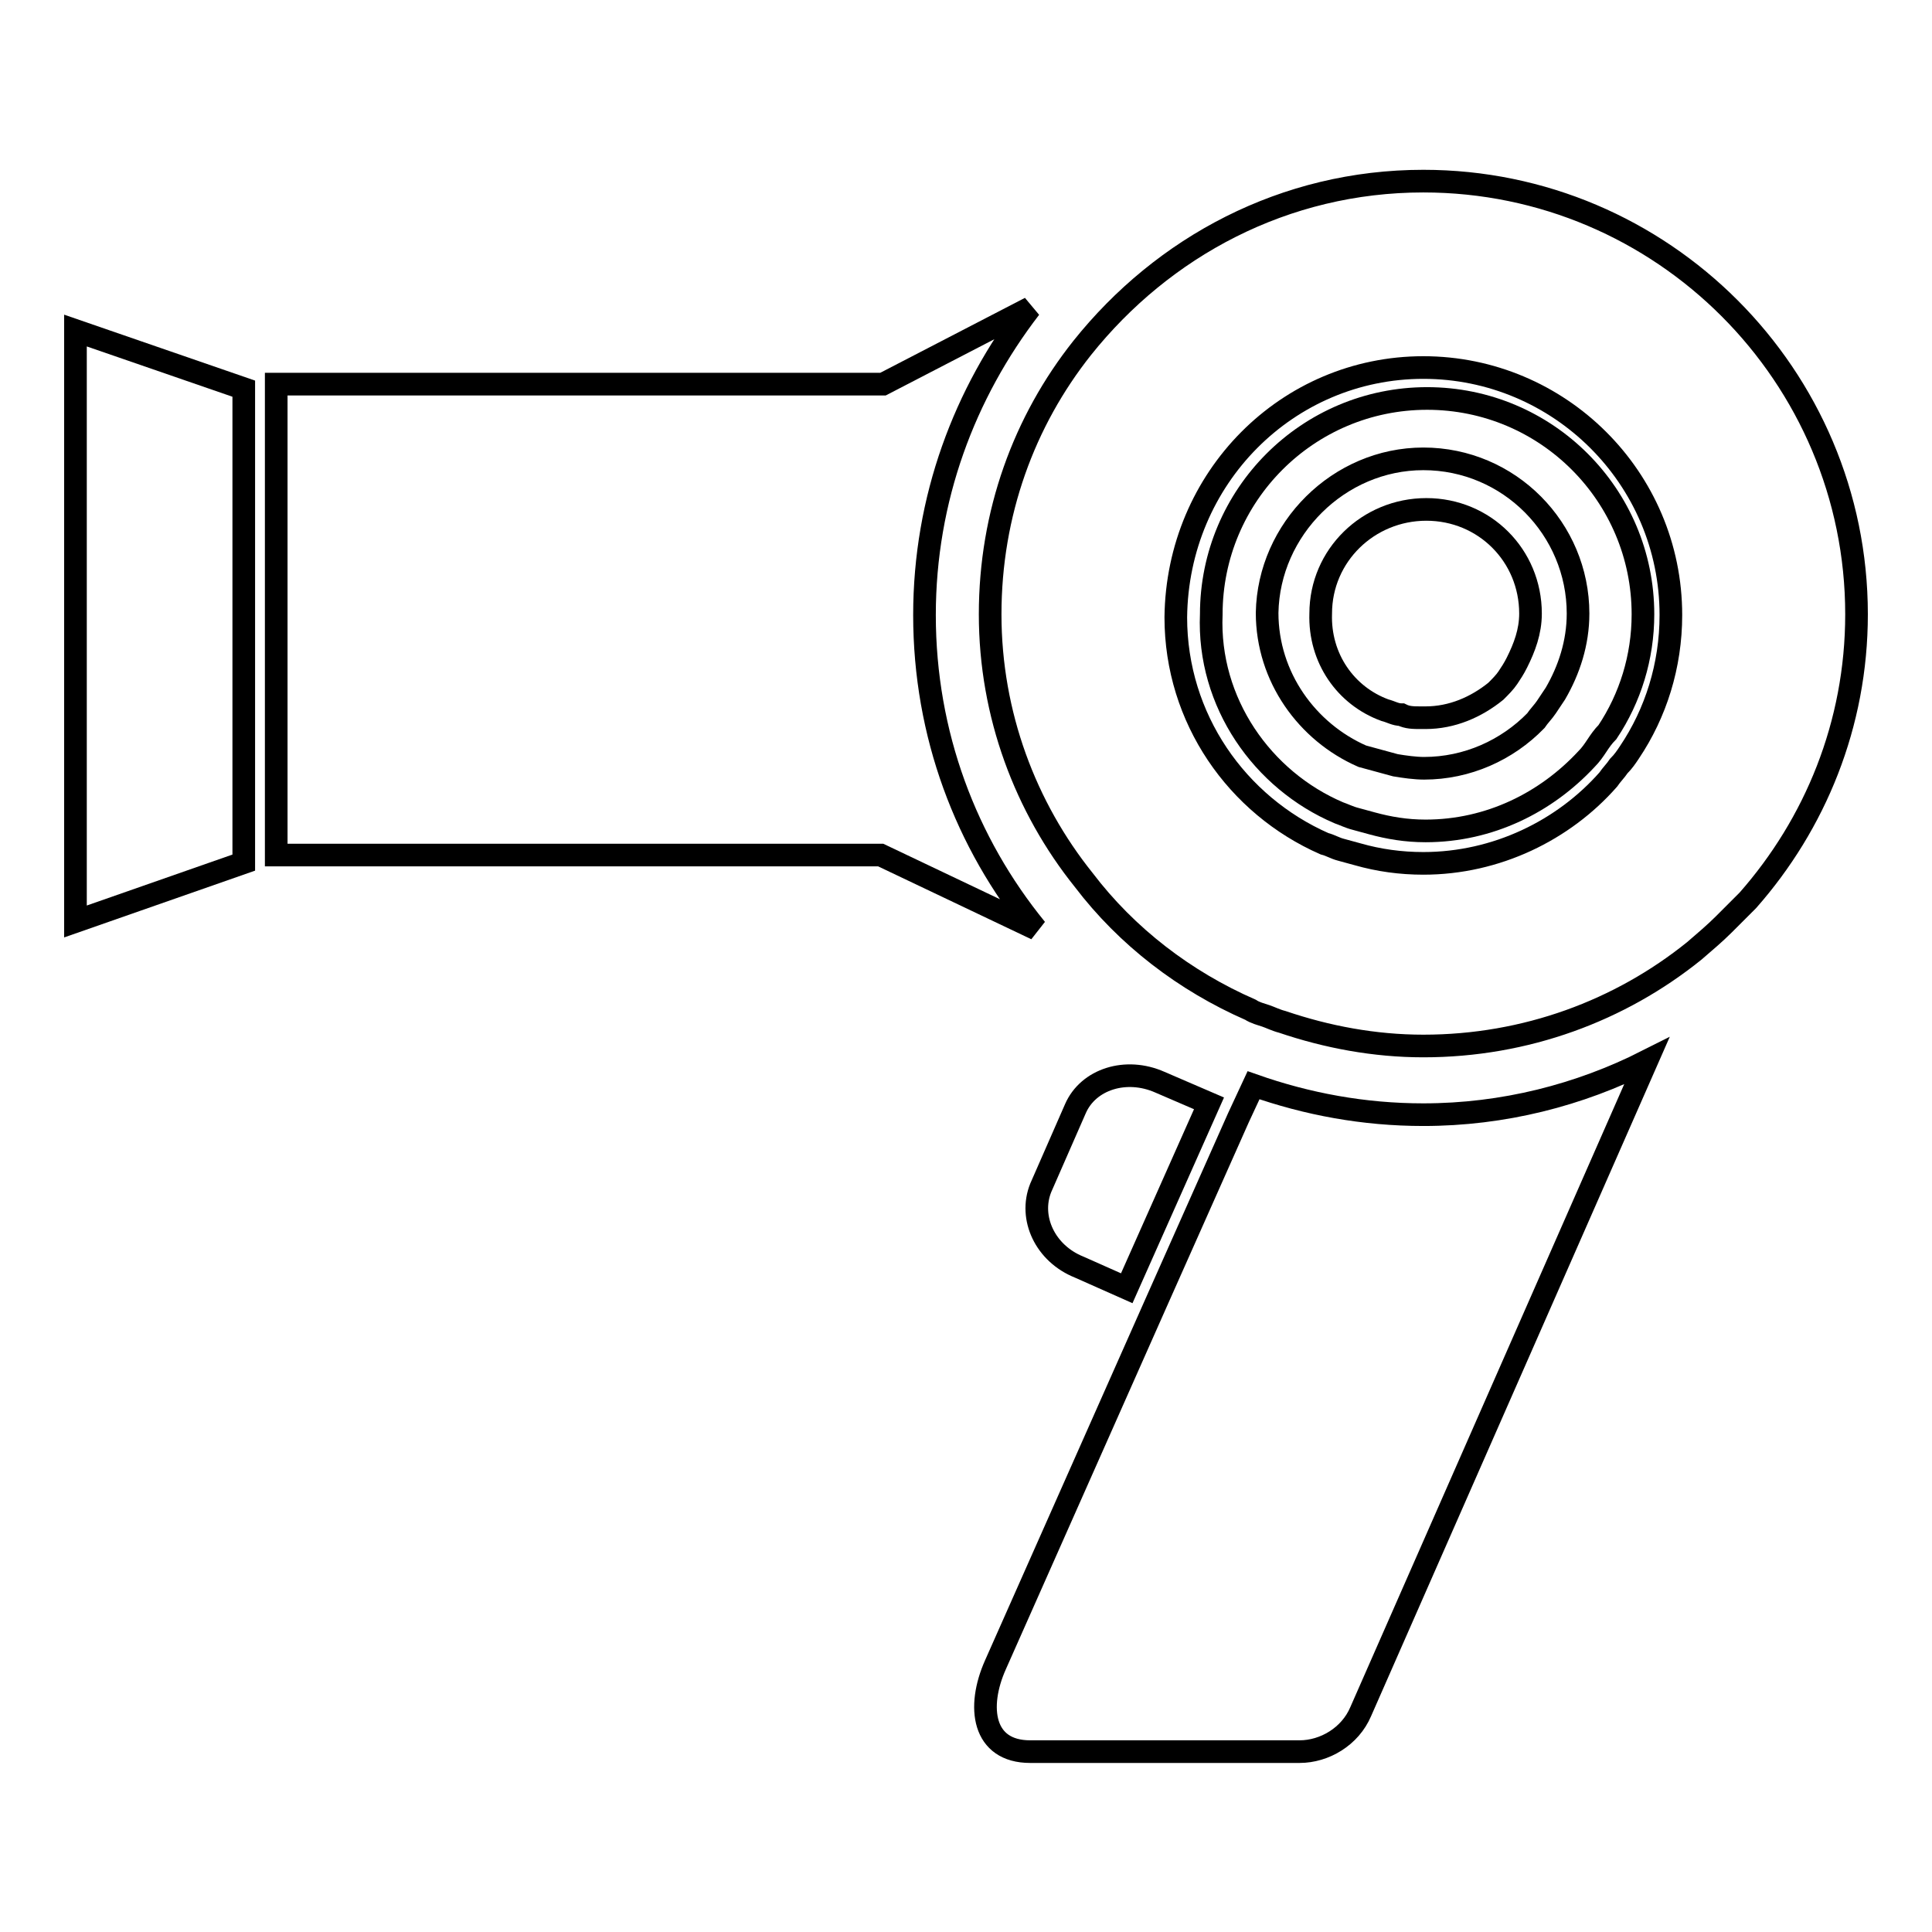<?xml version="1.0" encoding="utf-8"?>
<!-- Svg Vector Icons : http://www.onlinewebfonts.com/icon -->
<!DOCTYPE svg PUBLIC "-//W3C//DTD SVG 1.1//EN" "http://www.w3.org/Graphics/SVG/1.1/DTD/svg11.dtd">
<svg version="1.1" xmlns="http://www.w3.org/2000/svg" xmlns:xlink="http://www.w3.org/1999/xlink" x="0px" y="0px" viewBox="0 0 256 256" enable-background="new 0 0 256 256" xml:space="preserve">
<g><g><g><path stroke-width="3" fill-opacity="0" stroke="#000000"  d="M149.3,170.7l10.9-24.5l-6.5-2.8c-4.5-2-9.5-0.4-11.2,3.5l-4.6,10.5c-1.6,4,0.6,8.7,5.1,10.5L149.3,170.7z"/><path stroke-width="3" fill-opacity="0" stroke="#000000"  d="M137.3,123.1c-9.3-11.4-14.8-25.8-14.8-41.6c0-15.4,5.3-29.4,14-40.7L117,50.9H36.6v62.4h80.1L137.3,123.1z"/><path stroke-width="3" fill-opacity="0" stroke="#000000"  d="M32.3 51.5L10 43.8 10 122.1 32.3 114.3 z"/><path stroke-width="3" fill-opacity="0" stroke="#000000"  d="M136.5,232.1c0,0,34.5,0,35.7,0c3.3,0,6.7-2,8.1-5.3l37.9-86.2c-8.9,4.5-19,7.1-29.6,7.1c-7.9,0-15.4-1.4-22.5-3.9l-2,4.3l-10.9,24.5l-21.3,48C129.4,226.2,130.2,232.1,136.5,232.1z"/><path stroke-width="3" fill-opacity="0" stroke="#000000"  d="M177.4,107.7c0.6,0.2,1.4,0.6,2.2,0.8c0.8,0.2,1.4,0.4,2.2,0.6c2.2,0.6,4.5,1,7.1,1c8.5,0,16-3.8,21.3-9.5c0.6-0.6,1-1.2,1.4-1.8c0.4-0.6,0.8-1.2,1.4-1.8c3-4.5,4.7-9.9,4.7-15.6c0-15.8-12.8-28.6-28.6-28.6c-15.8,0-28.6,12.8-28.6,28.6C160,93.1,167.3,103.4,177.4,107.7z M188.6,60.8c11.4,0,20.5,9.3,20.5,20.5c0,3.9-1.2,7.5-3,10.6c-0.4,0.6-0.8,1.2-1.2,1.8s-1,1.2-1.4,1.8c-3.8,3.9-9.1,6.3-14.8,6.3c-1.2,0-2.6-0.2-3.8-0.4c-0.8-0.2-1.4-0.4-2.2-0.6c-0.8-0.2-1.4-0.4-2.2-0.6c-7.3-3.2-12.6-10.5-12.6-19C168.1,70.1,177.4,60.8,188.6,60.8z"/><path stroke-width="3" fill-opacity="0" stroke="#000000"  d="M143.6,116.6c5.7,7.5,13.4,13.4,22.1,17.2c0.6,0.4,1.4,0.6,2,0.8c0.6,0.2,1.4,0.6,2.2,0.8c5.9,2,12.2,3.2,18.7,3.2c13.6,0,26.1-4.7,35.9-12.6c1.4-1.2,2.8-2.4,3.9-3.5c1-1,2.2-2.2,3.2-3.2c8.9-10.1,14.4-23.3,14.4-37.9c0-31.6-25.7-57.4-57.4-57.4c-18.4,0-34.5,8.7-45.2,22.1c-7.7,9.7-12.2,21.9-12.2,35.3C131.2,94.7,135.9,107,143.6,116.6z M188.6,48.7c18,0,32.8,14.6,32.8,32.8c0,6.7-2,13-5.5,18.2c-0.4,0.6-0.8,1.2-1.4,1.8c-0.4,0.6-1,1.2-1.4,1.8c-5.9,6.7-14.8,11.1-24.5,11.1c-3,0-5.9-0.4-8.7-1.2c-0.8-0.2-1.4-0.4-2.2-0.6c-0.8-0.2-1.4-0.6-2.2-0.8c-11.6-5.1-19.7-16.6-19.7-30C156,63.3,170.6,48.7,188.6,48.7z"/><path stroke-width="3" fill-opacity="0" stroke="#000000"  d="M183.5,94.1c0.8,0.2,1.4,0.6,2.2,0.6c0.8,0.4,1.6,0.4,2.6,0.4c0.2,0,0.4,0,0.6,0c3.5,0,6.7-1.4,9.3-3.5c0.6-0.6,1.2-1.2,1.6-1.8c0.4-0.6,0.8-1.2,1.2-2c1-2,1.8-4.1,1.8-6.5c0-7.7-6.1-13.8-13.8-13.8S175,73.6,175,81.3C174.8,87.2,178.3,92.2,183.5,94.1z"/></g><g></g><g></g><g></g><g></g><g></g><g></g><g></g><g></g><g></g><g></g><g></g><g></g><g></g><g></g><g></g></g></g>
</svg>